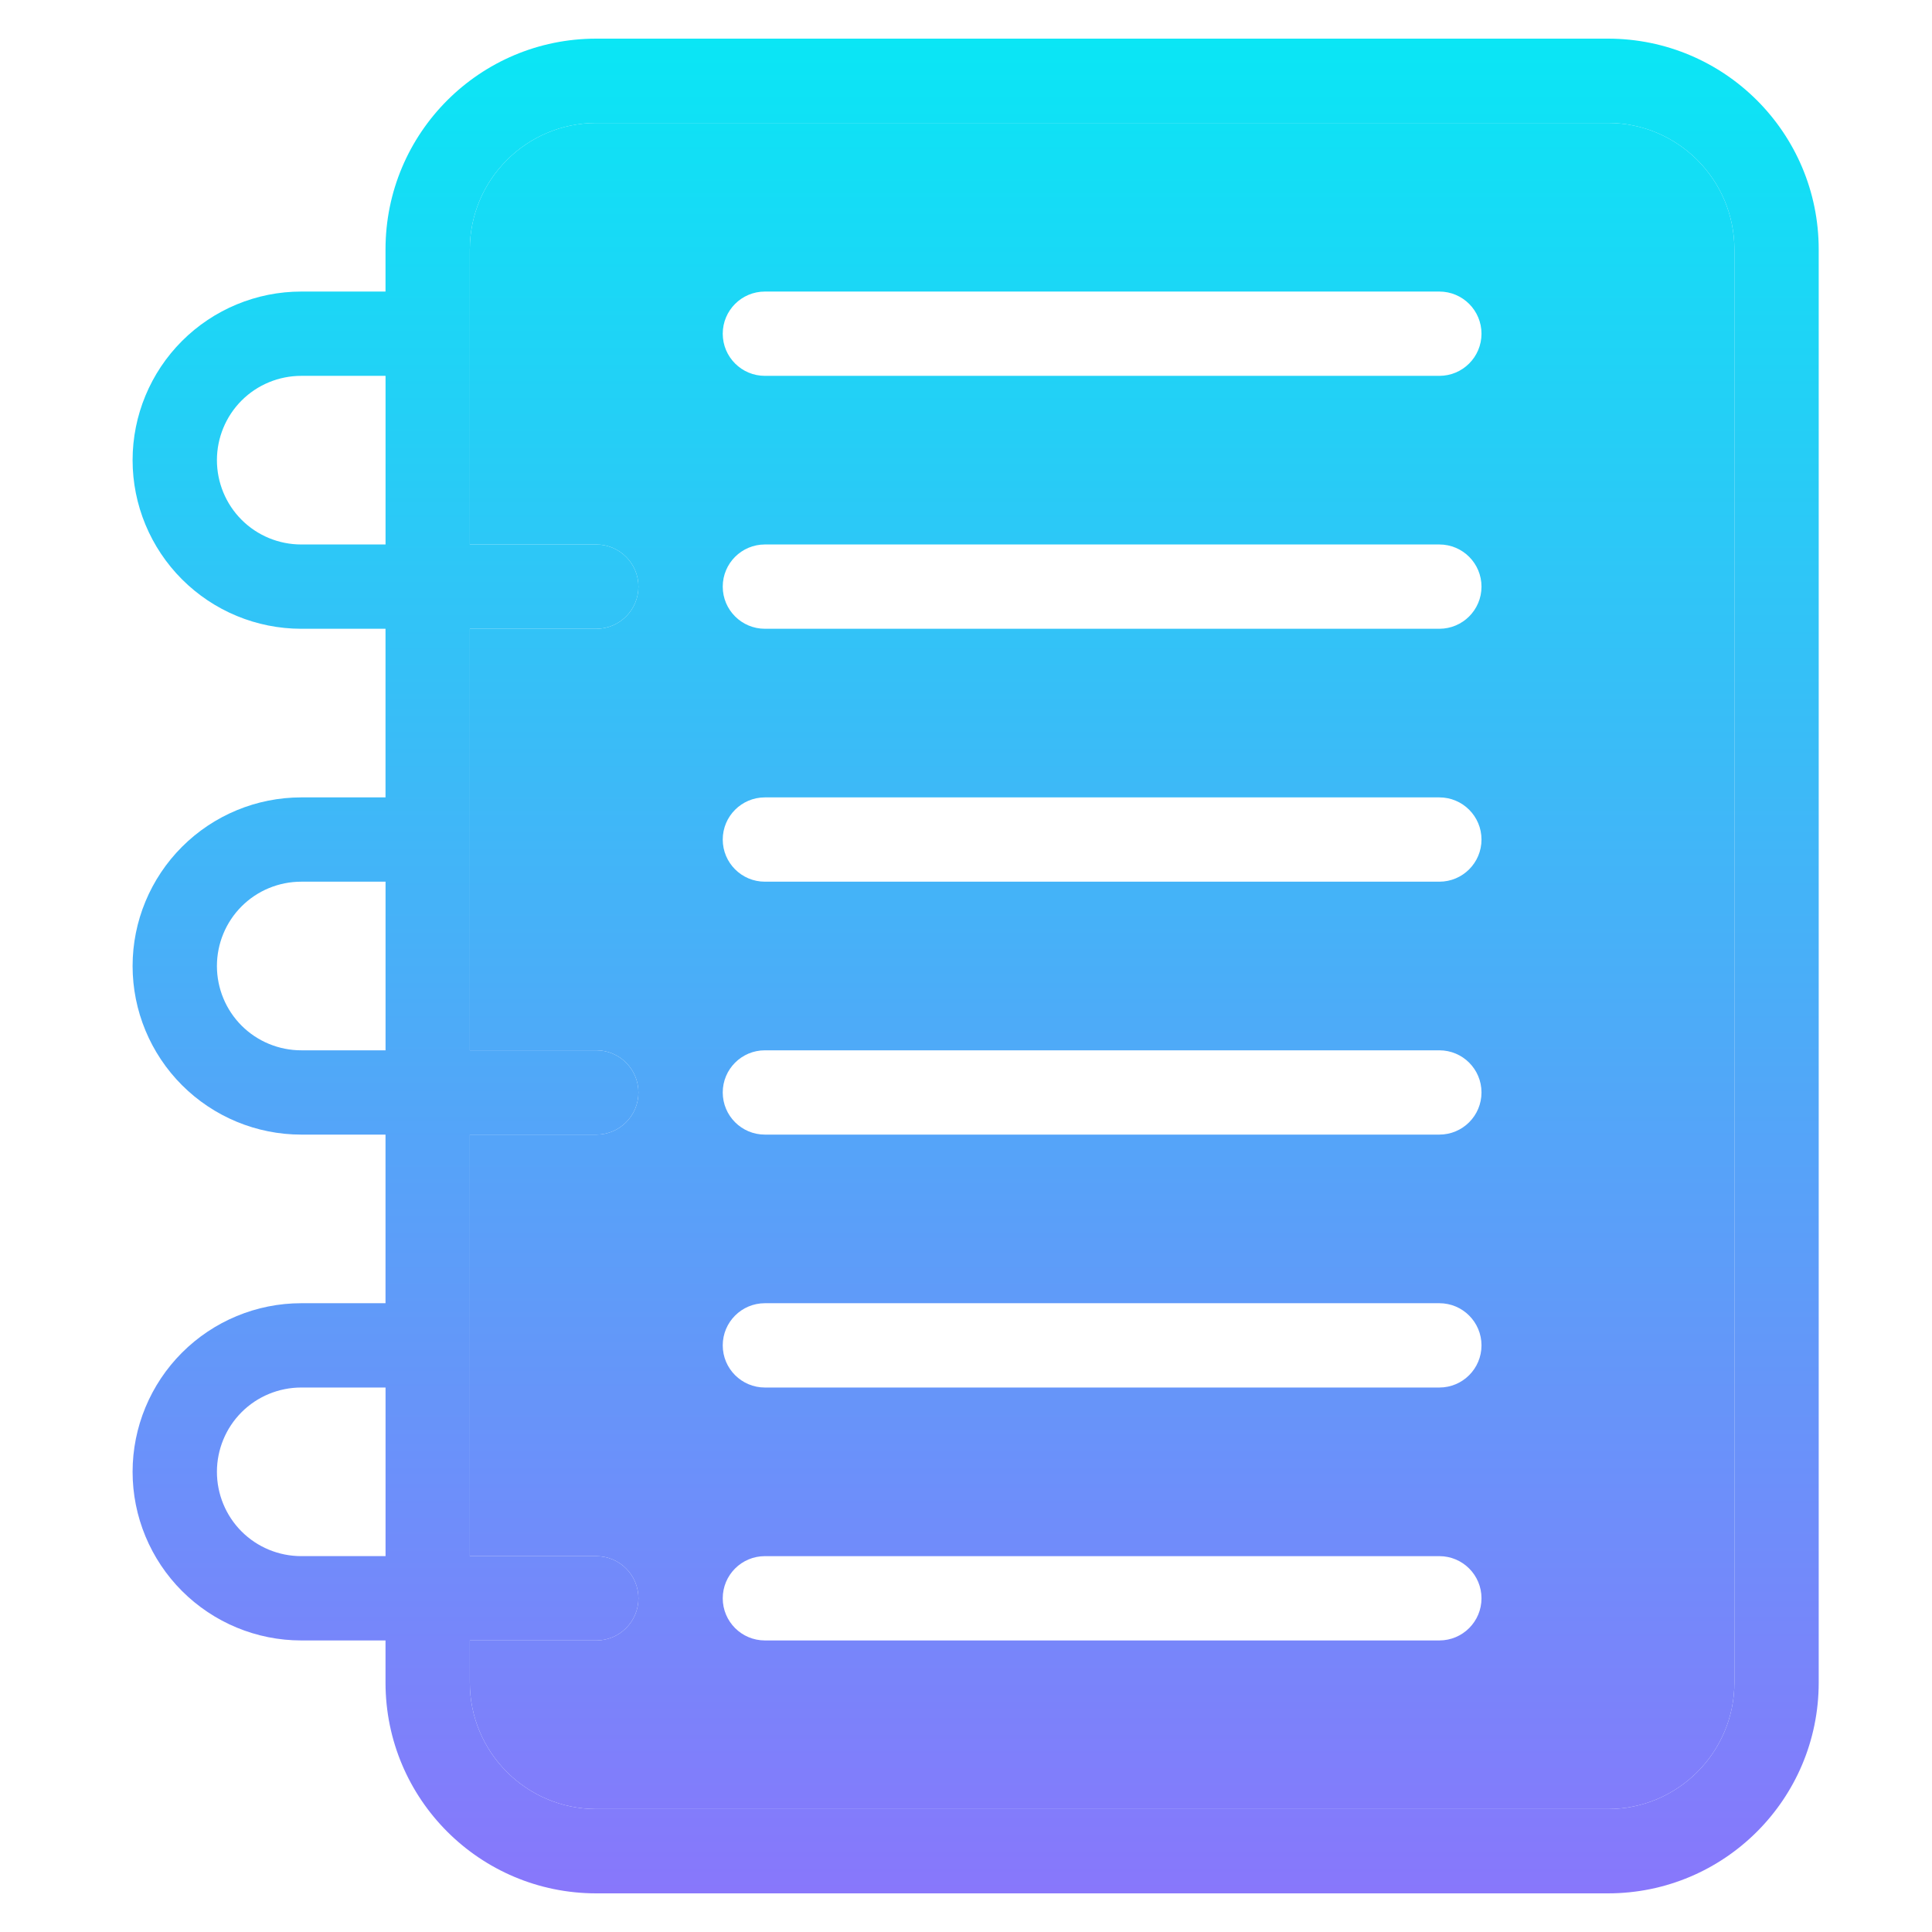 <svg width="100" height="100" viewBox="0 0 100 100" fill="none" xmlns="http://www.w3.org/2000/svg">
<path fill-rule="evenodd" clip-rule="evenodd" d="M24.318 84.909V87.091C24.318 90.702 27.252 93.636 30.863 93.636H83.227C86.838 93.636 89.772 90.702 89.772 87.091V12.909C89.772 9.298 86.838 6.364 83.227 6.364H30.863C27.252 6.364 24.318 9.298 24.318 12.909V28.183H30.863C32.069 28.183 33.045 29.159 33.045 30.364C33.045 31.57 32.069 32.546 30.863 32.546H24.318V54.364H30.863C32.069 54.364 33.045 55.341 33.045 56.546C33.045 57.752 32.069 58.728 30.863 58.728H24.318V80.546H30.863C32.069 80.546 33.045 81.522 33.045 82.728C33.045 83.933 32.069 84.91 30.863 84.91L24.318 84.909ZM74.5 84.909H39.591C38.386 84.909 37.409 83.933 37.409 82.727C37.409 81.522 38.386 80.546 39.591 80.546H74.5C75.706 80.546 76.682 81.522 76.682 82.727C76.682 83.933 75.706 84.909 74.5 84.909ZM74.5 71.818H39.591C38.386 71.818 37.409 70.842 37.409 69.636C37.409 68.431 38.386 67.454 39.591 67.454H74.5C75.706 67.454 76.682 68.431 76.682 69.636C76.682 70.842 75.706 71.818 74.5 71.818ZM74.5 58.727H39.591C38.386 58.727 37.409 57.751 37.409 56.545C37.409 55.34 38.386 54.364 39.591 54.364H74.5C75.706 54.364 76.682 55.34 76.682 56.545C76.682 57.751 75.706 58.727 74.5 58.727ZM74.5 45.636H39.591C38.386 45.636 37.409 44.66 37.409 43.455C37.409 42.249 38.386 41.273 39.591 41.273H74.5C75.706 41.273 76.682 42.249 76.682 43.455C76.682 44.66 75.706 45.636 74.5 45.636ZM74.5 32.545H39.591C38.386 32.545 37.409 31.569 37.409 30.364C37.409 29.158 38.386 28.182 39.591 28.182H74.5C75.706 28.182 76.682 29.158 76.682 30.364C76.682 31.569 75.706 32.545 74.5 32.545ZM74.5 19.454H39.591C38.386 19.454 37.409 18.478 37.409 17.273C37.409 16.067 38.386 15.091 39.591 15.091H74.5C75.706 15.091 76.682 16.067 76.682 17.273C76.682 18.478 75.706 19.454 74.5 19.454Z" fill="url(#paint0_linear_1321_339)"/>
<path fill-rule="evenodd" clip-rule="evenodd" d="M19.954 15.091H15.591C13.278 15.091 11.058 16.013 9.421 17.649C7.785 19.285 6.863 21.505 6.863 23.818C6.863 26.131 7.785 28.351 9.421 29.987C11.058 31.624 13.278 32.545 15.591 32.545H19.954V41.273H15.591C13.278 41.273 11.058 42.194 9.421 43.831C7.785 45.467 6.863 47.687 6.863 50C6.863 52.313 7.785 54.533 9.421 56.169C11.058 57.806 13.278 58.727 15.591 58.727H19.954V67.454H15.591C13.278 67.454 11.058 68.376 9.421 70.013C7.785 71.649 6.863 73.869 6.863 76.182C6.863 78.495 7.785 80.715 9.421 82.351C11.058 83.987 13.278 84.909 15.591 84.909H19.954V87.091C19.954 93.118 24.836 98 30.863 98H83.227C89.254 98 94.136 93.118 94.136 87.091V12.909C94.136 6.882 89.254 2 83.227 2H30.863C24.836 2 19.954 6.882 19.954 12.909V15.091ZM24.318 84.909V87.091C24.318 90.702 27.252 93.636 30.863 93.636H83.227C86.838 93.636 89.772 90.702 89.772 87.091V12.909C89.772 9.298 86.838 6.364 83.227 6.364H30.863C27.252 6.364 24.318 9.298 24.318 12.909V28.183H30.863C32.069 28.183 33.045 29.159 33.045 30.364C33.045 31.57 32.069 32.546 30.863 32.546H24.318V54.364H30.863C32.069 54.364 33.045 55.341 33.045 56.546C33.045 57.752 32.069 58.728 30.863 58.728H24.318V80.546H30.863C32.069 80.546 33.045 81.522 33.045 82.728C33.045 83.933 32.069 84.91 30.863 84.91L24.318 84.909ZM19.956 71.818H15.592C14.436 71.818 13.323 72.276 12.505 73.094C11.687 73.913 11.228 75.025 11.228 76.182C11.228 77.338 11.687 78.451 12.505 79.269C13.323 80.087 14.436 80.545 15.592 80.545H19.956V71.818ZM19.956 45.636H15.592C14.436 45.636 13.323 46.094 12.505 46.913C11.687 47.731 11.228 48.844 11.228 50C11.228 51.156 11.687 52.269 12.505 53.087C13.323 53.905 14.436 54.364 15.592 54.364H19.956V45.636ZM19.956 19.454H15.592C14.436 19.454 13.323 19.913 12.505 20.731C11.687 21.549 11.228 22.662 11.228 23.818C11.228 24.974 11.687 26.087 12.505 26.905C13.323 27.724 14.436 28.182 15.592 28.182H19.956V19.454Z" fill="url(#paint1_linear_1321_339)"/>
<defs>
<linearGradient id="paint0_linear_1321_339" x1="50.5" y1="2" x2="50.5" y2="98" gradientUnits="userSpaceOnUse">
<stop stop-color="#0AE6F5"/>
<stop offset="1" stop-color="#8877FB"/>
</linearGradient>
<linearGradient id="paint1_linear_1321_339" x1="50.5" y1="2" x2="50.5" y2="98" gradientUnits="userSpaceOnUse">
<stop stop-color="#0AE6F5"/>
<stop offset="1" stop-color="#8877FB"/>
</linearGradient>
</defs>
</svg>
